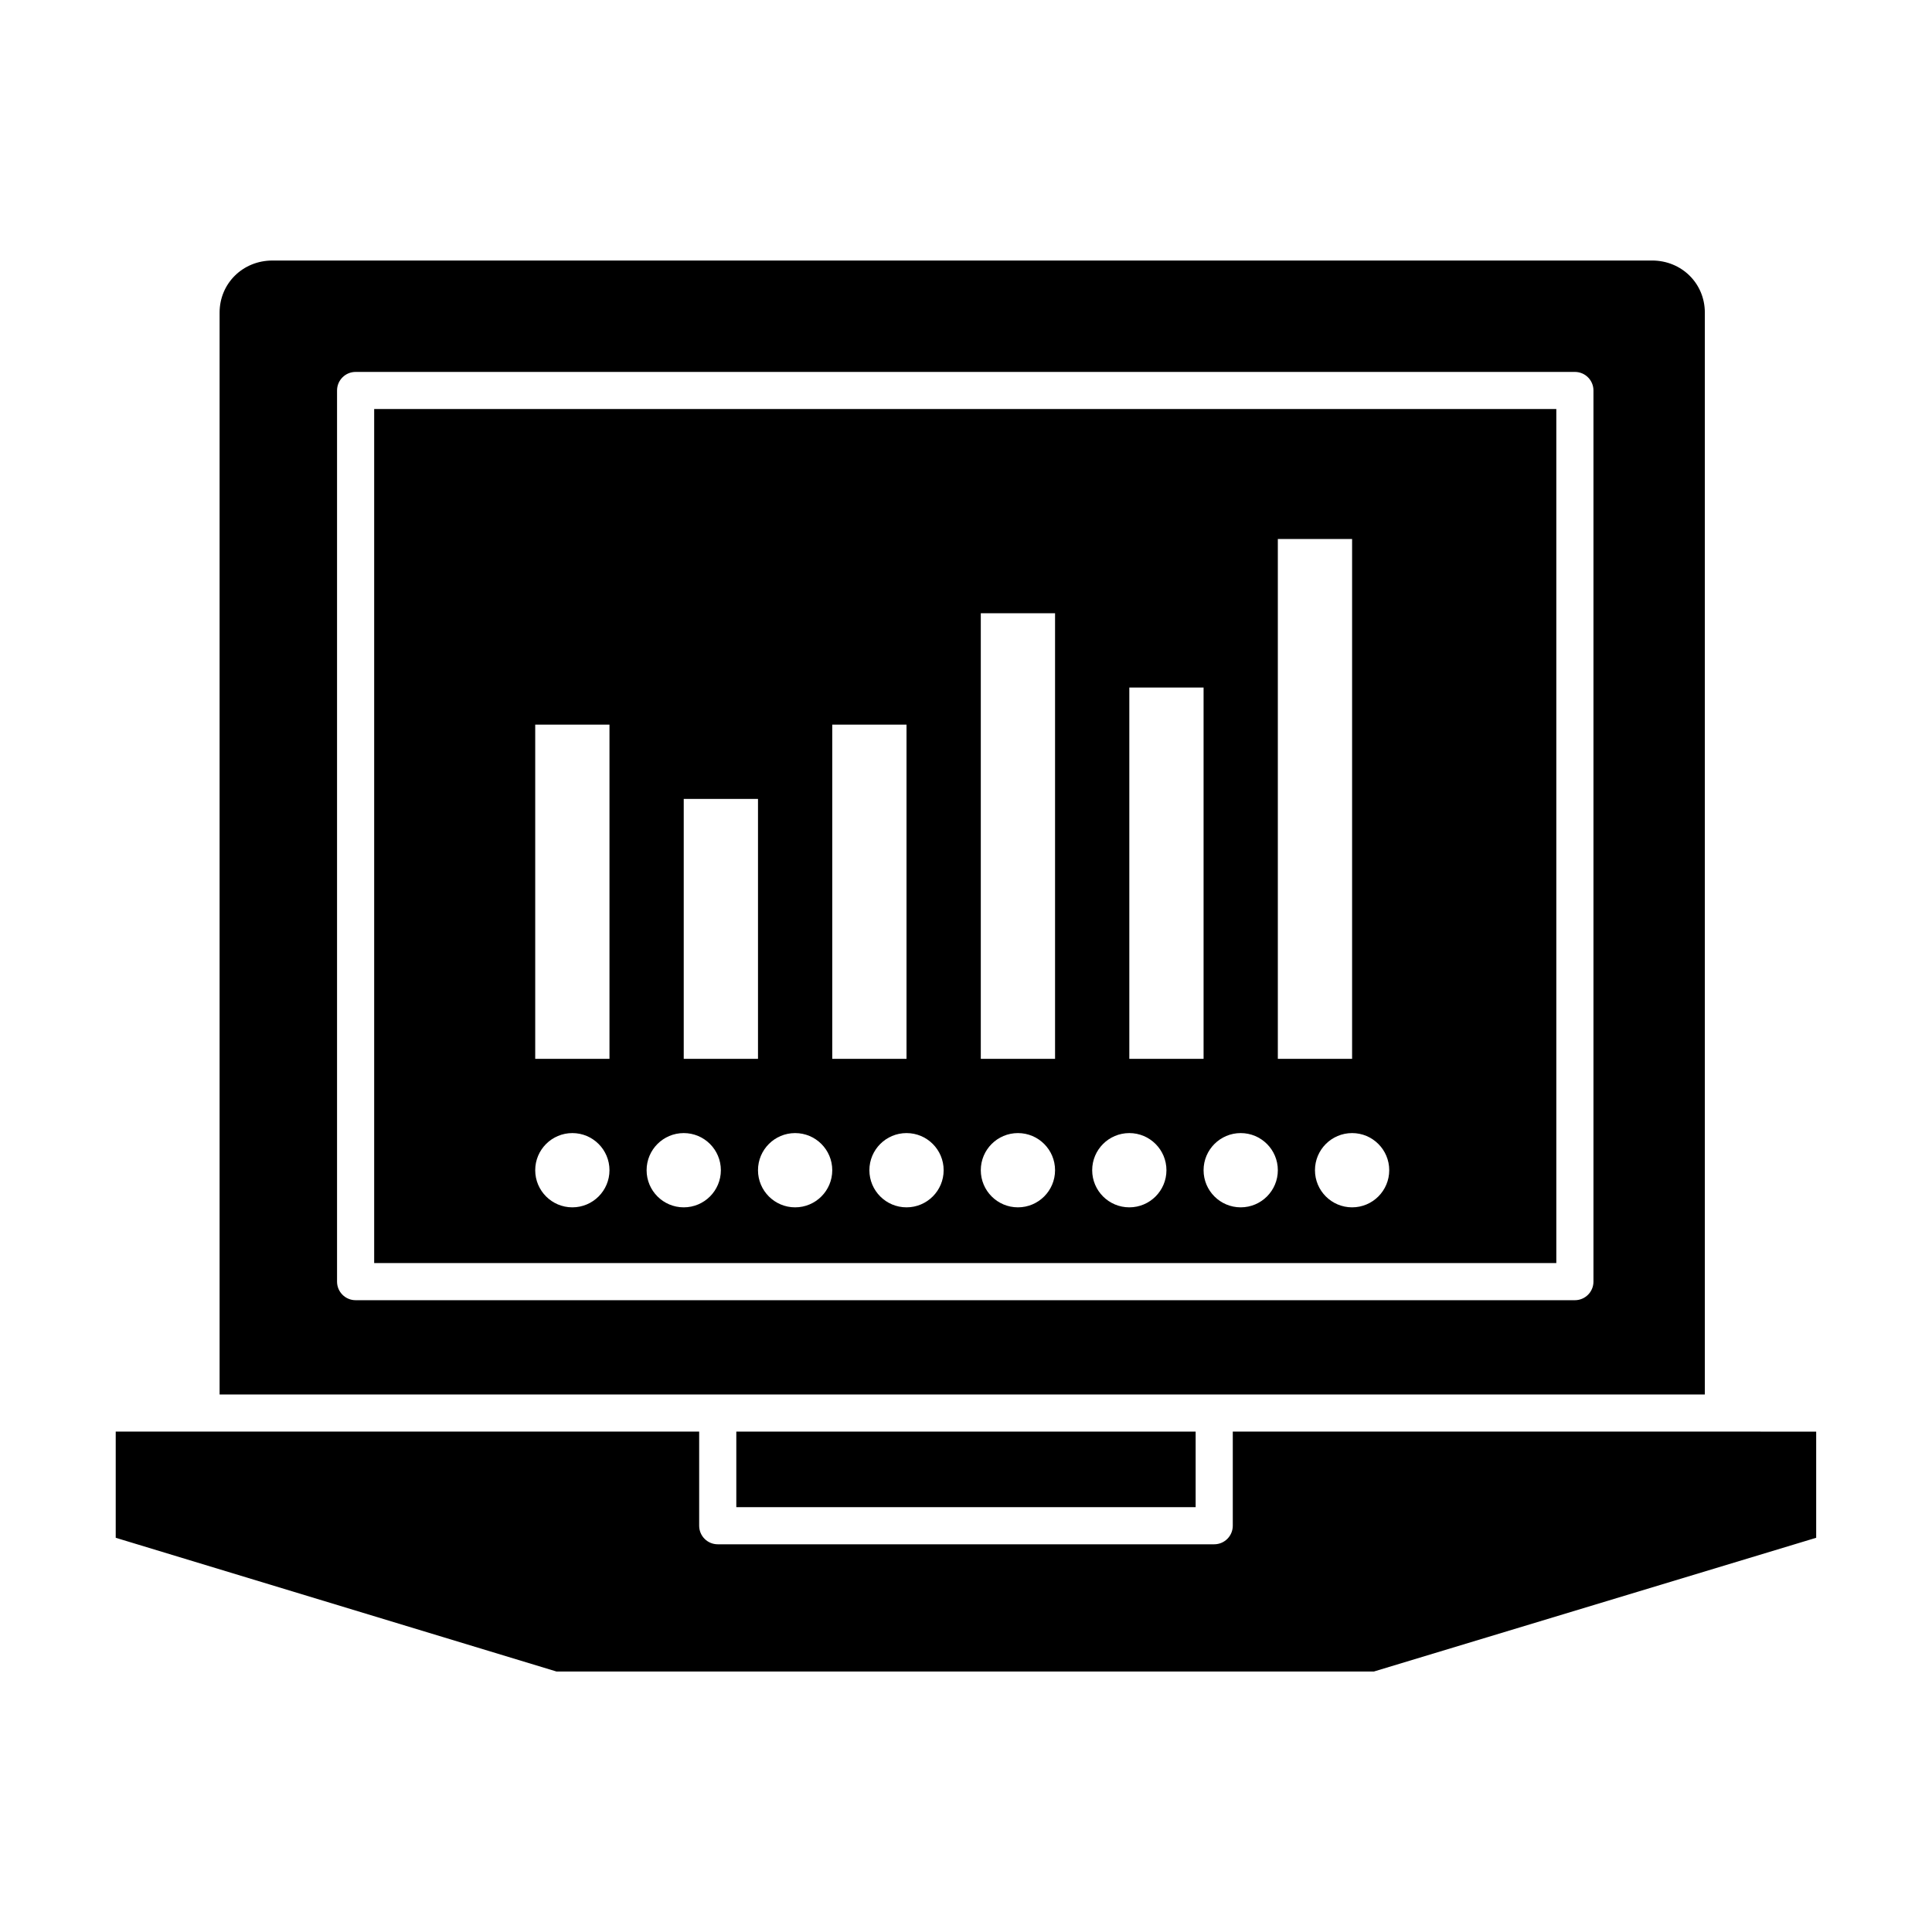 <?xml version="1.0" encoding="UTF-8"?>
<!-- Uploaded to: ICON Repo, www.svgrepo.com, Generator: ICON Repo Mixer Tools -->
<svg fill="#000000" width="800px" height="800px" version="1.1" viewBox="144 144 512 512" xmlns="http://www.w3.org/2000/svg">
 <g>
  <path d="m465.78 513.55h130.02v-286.7c0-7.746-6.148-13.812-13.996-13.812l-365.61 0.004c-7.848 0-14 6.066-14 13.812v286.7h132.02zm-232.46-29.906v-236.16c0-2.719 2.203-4.922 4.922-4.922h323.12c2.719 0 4.922 2.203 4.922 4.922v236.16c0 2.719-2.203 4.922-4.922 4.922h-323.12c-2.719 0-4.922-2.203-4.922-4.918z"/>
  <path d="m243.16 478.72h313.28v-226.32h-313.28zm269-24.602c0 5.434-4.406 9.84-9.84 9.84-5.434 0-9.84-4.406-9.84-9.84 0-5.434 4.406-9.84 9.84-9.84 5.434 0 9.84 4.406 9.84 9.84zm-29.52-167.28h19.68v137.76h-19.68zm-9.84 157.44c5.434 0 9.84 4.406 9.84 9.84 0 5.434-4.406 9.84-9.84 9.84-5.434 0-9.84-4.406-9.84-9.84 0-5.434 4.406-9.84 9.84-9.84zm-29.52-118.08h19.68v98.398h-19.68zm0 118.08c5.434 0 9.84 4.406 9.84 9.84 0 5.434-4.406 9.84-9.84 9.84s-9.84-4.406-9.84-9.84c0-5.434 4.406-9.84 9.84-9.84zm-39.359-137.76h19.68v118.08h-19.68zm9.84 137.76c5.434 0 9.84 4.406 9.84 9.84 0 5.434-4.406 9.84-9.84 9.84-5.434 0-9.84-4.406-9.84-9.84 0-5.434 4.402-9.84 9.84-9.84zm-19.684 9.84c0 5.434-4.406 9.84-9.84 9.84-5.434 0-9.84-4.406-9.84-9.84 0-5.434 4.406-9.84 9.84-9.84 5.438 0 9.84 4.406 9.84 9.84zm-29.52-118.08h19.68v88.559h-19.68zm-9.84 108.24c5.434 0 9.84 4.406 9.84 9.84 0 5.434-4.406 9.84-9.84 9.84s-9.84-4.406-9.84-9.84c0-5.434 4.406-9.84 9.84-9.84zm-29.52-88.559h19.68v68.879h-19.68zm0 88.559c5.434 0 9.84 4.406 9.84 9.84 0 5.434-4.406 9.84-9.84 9.84-5.434 0-9.84-4.406-9.84-9.84 0-5.434 4.406-9.84 9.84-9.84zm-39.359-108.24h19.68v88.559h-19.68zm9.84 108.24c5.434 0 9.84 4.406 9.84 9.84 0 5.434-4.406 9.84-9.84 9.84-5.434 0-9.84-4.406-9.84-9.84 0-5.434 4.406-9.84 9.84-9.84z"/>
  <path d="m339.13 523.39h121.73v20.023h-121.73z"/>
  <path d="m600.72 523.39h-130.02v24.941c0 2.719-2.203 4.922-4.922 4.922h-131.57c-2.719 0-4.922-2.203-4.922-4.922v-24.941h-154.62v28.137l116.8 35.438h216.64l117.2-35.438v-28.133z"/>
 </g>
</svg>
